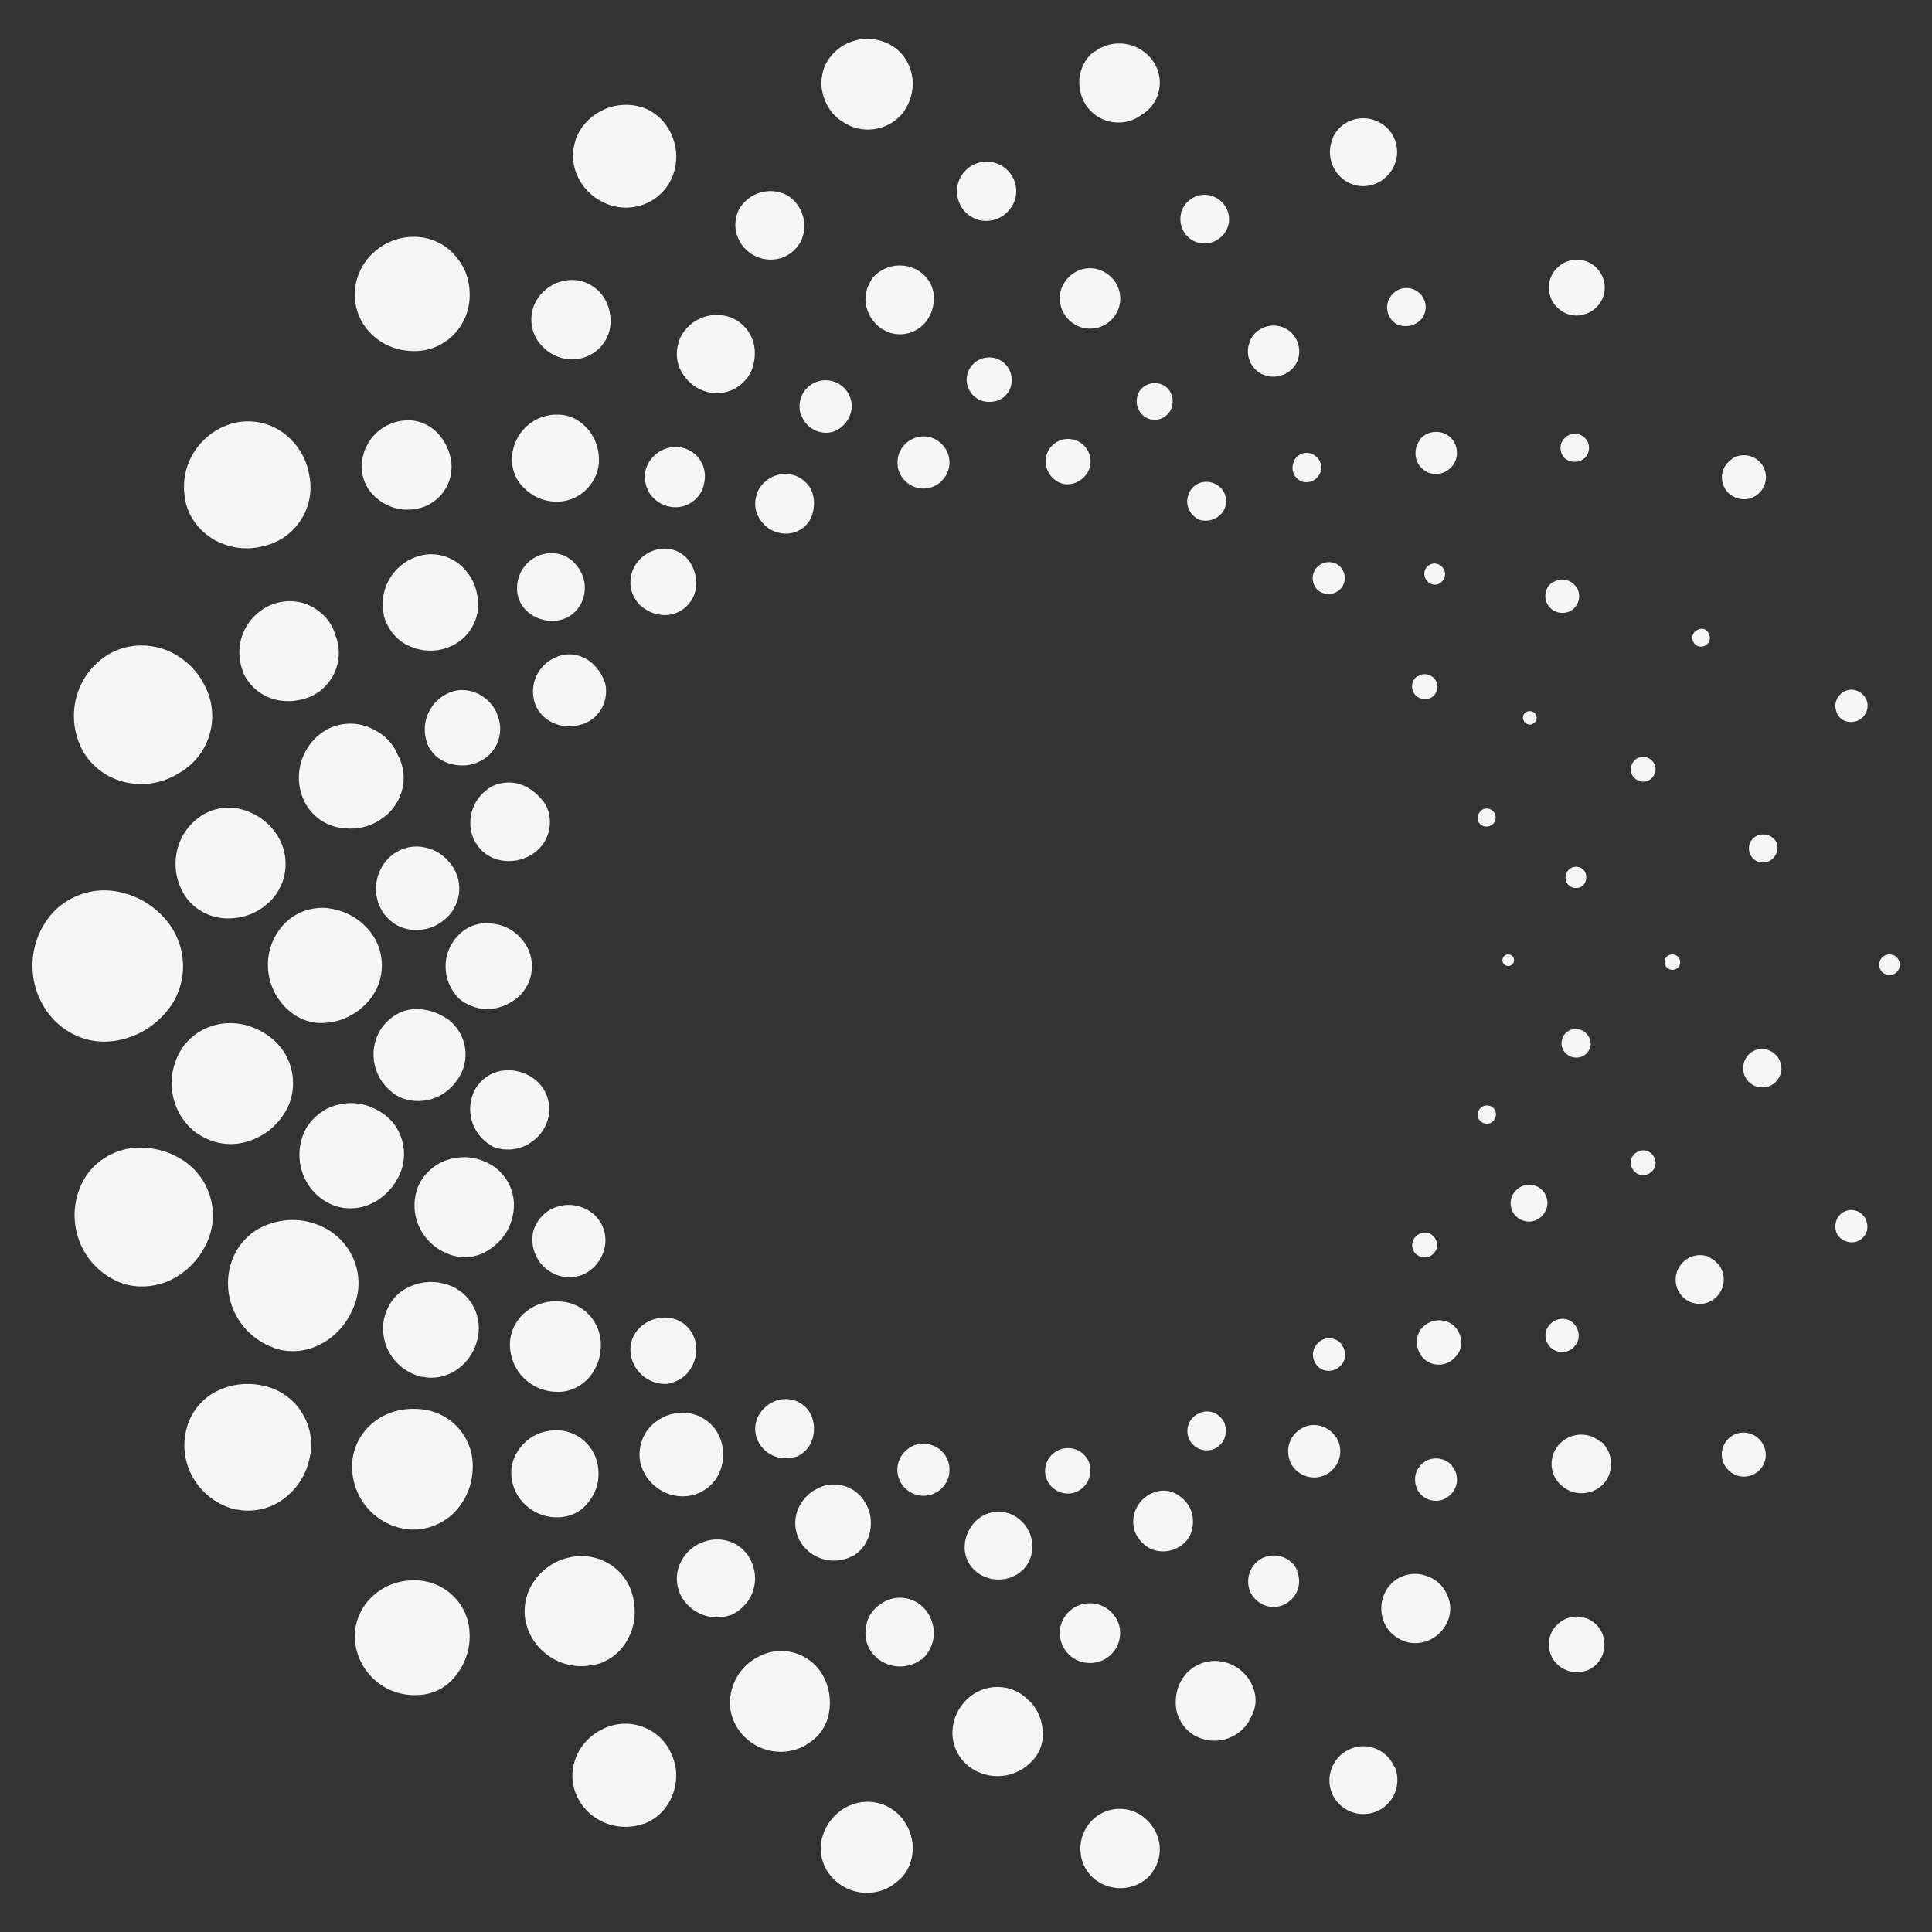 <?xml version="1.0" encoding="utf-8"?>
<!-- Generator: Adobe Illustrator 27.5.0, SVG Export Plug-In . SVG Version: 6.00 Build 0)  -->
<svg version="1.1" id="Layer_1" xmlns="http://www.w3.org/2000/svg" xmlns:xlink="http://www.w3.org/1999/xlink" x="0px" y="0px"
	 viewBox="0 0 300 300" style="enable-background:new 0 0 300 300;" xml:space="preserve">
<rect x="0" y="0" width="300" height="300" fill="#333333" stroke="none"/>
<style type="text/css">
	.st0{clip-path:url(#SVGID_00000105428266061043046550000000837796126256081573_);}
	.st1{fill:#F5F5F5;}
</style>
<g>
	<defs>
		<rect id="SVGID_1_" x="5" y="6" width="290" height="287.9"/>
	</defs>
	<clipPath id="SVGID_00000127045164471029993860000016743922773571367871_">
		<use xlink:href="#SVGID_1_"  style="overflow:visible;"/>
	</clipPath>
	<g id="Group_763" style="clip-path:url(#SVGID_00000127045164471029993860000016743922773571367871_);">
		<path id="Path_20586" class="st1" d="M76.2,156.7c1.7-0.2,3.4-1,4.6-2.2c2.4-2.5,2.4-6.4,0-8.9c-1.2-1.3-2.8-2.1-4.6-2.2
			c-1.8-0.2-3.6,0.4-4.9,1.7c-2.8,2.7-2.8,7.1-0.1,9.9c0,0,0.1,0.1,0.1,0.1C72.7,156.2,74.4,156.8,76.2,156.7"/>
		<path id="Path_20587" class="st1" d="M81.1,178.1c1.5-0.6,2.8-1.7,3.5-3.1c1.5-2.8,0.5-6.3-2.3-7.9c-1.4-0.8-3-1.1-4.6-0.8
			c-1.6,0.3-3,1.3-3.9,2.8c-1.7,3.1-0.6,7,2.5,8.8c0,0,0.1,0,0.1,0.1C77.8,178.6,79.5,178.7,81.1,178.1"/>
		<path id="Path_20588" class="st1" d="M91.6,197.3c1.2-0.9,2-2.2,2.3-3.6c0.6-2.9-1.2-5.7-4.1-6.4c-1.4-0.4-3-0.2-4.3,0.5
			c-1.3,0.7-2.3,2-2.7,3.4c-0.7,3.2,1.3,6.3,4.4,7c0,0,0.1,0,0.1,0C88.9,198.5,90.4,198.2,91.6,197.3"/>
		<path id="Path_20589" class="st1" d="M107,212.9c0.8-1.1,1.2-2.4,1.1-3.8c-0.2-2.7-2.5-4.7-5.2-4.5c-1.3,0.1-2.6,0.6-3.6,1.6
			c-1,1-1.5,2.3-1.4,3.7c0.2,2.9,2.7,5.1,5.6,5c0,0,0.1,0,0.1,0C105,214.6,106.2,214,107,212.9"/>
		<path id="Path_20590" class="st1" d="M126.1,223.6c0.4-1.1,0.4-2.4,0-3.5c-0.8-2.3-3.4-3.4-5.6-2.6c-1.1,0.4-2.1,1.2-2.7,2.3
			c-0.6,1.1-0.7,2.3-0.3,3.5c0.9,2.5,3.6,3.7,6.1,2.9c0,0,0,0,0.1,0C124.8,225.7,125.7,224.8,126.1,223.6"/>
		<path id="Path_20591" class="st1" d="M147.4,228.7c0.3-2.2-1.3-4.2-3.5-4.5c-2.1-0.3-4.1,1.2-4.5,3.3c-0.4,2.2,1.1,4.3,3.3,4.7
			c2.2,0.4,4.3-1.1,4.7-3.3C147.4,228.9,147.4,228.8,147.4,228.7"/>
		<path id="Path_20592" class="st1" d="M169.3,227.8c-0.3-1.9-2.1-3.2-4-2.9c-1.9,0.3-3.2,2-3,3.9c0.2,1.9,2,3.3,3.9,3.1
			c1.9-0.2,3.3-2,3.1-3.9C169.3,227.9,169.3,227.9,169.3,227.8"/>
		<path id="Path_20593" class="st1" d="M190.1,220.9c-0.7-1.5-2.5-2.2-4-1.4c-1.5,0.7-2.1,2.4-1.5,3.9c0.7,1.5,2.4,2.2,3.9,1.6
			S190.8,222.6,190.1,220.9C190.2,221,190.1,221,190.1,220.9"/>
		<path id="Path_20594" class="st1" d="M208.2,208.6c-0.9-1-2.5-1.1-3.5-0.1c-1,0.9-1.1,2.3-0.3,3.4c0.8,1.1,2.4,1.3,3.5,0.4
			c1.1-0.8,1.3-2.4,0.4-3.5C208.3,208.7,208.3,208.6,208.2,208.6"/>
		<path id="Path_20595" class="st1" d="M222.3,191.7c-0.9-0.6-2.1-0.3-2.7,0.6c-0.6,0.9-0.3,2.1,0.5,2.6c0.9,0.6,2.1,0.4,2.7-0.5
			C223.5,193.6,223.2,192.4,222.3,191.7C222.3,191.8,222.3,191.8,222.3,191.7"/>
		<path id="Path_20596" class="st1" d="M231.2,171.7c-0.8-0.2-1.5,0.3-1.7,1c-0.2,0.7,0.2,1.5,0.9,1.7c0.7,0.3,1.6-0.1,1.8-0.9
			c0.3-0.7-0.1-1.6-0.9-1.8C231.2,171.7,231.2,171.7,231.2,171.7"/>
		<path id="Path_20597" class="st1" d="M234.2,148.2c-0.5,0-0.9,0.4-0.9,0.9c0,0.5,0.4,0.9,0.9,0.9c0.5,0,0.9-0.4,0.9-0.9
			C235.1,148.6,234.7,148.2,234.2,148.2"/>
		<path id="Path_20598" class="st1" d="M81.1,121.9c-1.5-0.6-3.3-0.5-4.7,0.2c-3.1,1.7-4.3,5.6-2.6,8.7c0,0,0,0.1,0.1,0.1
			c0.8,1.4,2.2,2.4,3.9,2.7c1.6,0.3,3.2,0,4.6-0.8c2.8-1.6,3.8-5.1,2.3-7.9C83.8,123.6,82.6,122.5,81.1,121.9"/>
		<path id="Path_20599" class="st1" d="M91.6,102.7c-1.2-0.9-2.7-1.3-4.2-1c-3.2,0.7-5.2,3.8-4.5,6.9c0,0,0,0.1,0,0.1
			c0.4,1.5,1.3,2.7,2.7,3.4c1.3,0.7,2.8,0.9,4.3,0.5c2.9-0.6,4.7-3.5,4.1-6.4C93.6,104.9,92.8,103.6,91.6,102.7"/>
		<path id="Path_20600" class="st1" d="M107,87.1c-0.8-1.1-2.1-1.8-3.4-1.9c-2.9-0.2-5.5,2-5.7,4.9c0,0,0,0.1,0,0.1
			c-0.1,1.4,0.5,2.7,1.4,3.7c1,0.9,2.2,1.5,3.6,1.6c2.7,0.2,5-1.9,5.2-4.5C108.2,89.6,107.8,88.2,107,87.1"/>
		<path id="Path_20601" class="st1" d="M126.1,76.4c-0.4-1.1-1.3-2-2.5-2.5c-2.4-0.9-5.2,0.3-6.1,2.8c0,0,0,0,0,0.1
			c-0.4,1.2-0.3,2.4,0.3,3.5c0.6,1.1,1.5,1.9,2.7,2.3c2.3,0.8,4.8-0.3,5.6-2.6C126.5,78.7,126.5,77.5,126.1,76.4"/>
		<path id="Path_20602" class="st1" d="M147.4,71.3c-0.3-2.2-2.3-3.8-4.5-3.5c-2.2,0.3-3.8,2.3-3.5,4.5c0,0.1,0,0.1,0,0.2
			c0.4,2.2,2.5,3.7,4.7,3.3C146.2,75.4,147.7,73.4,147.4,71.3"/>
		<path id="Path_20603" class="st1" d="M169.3,72.2c0.3-1.9-1-3.7-2.9-4c-1.9-0.3-3.7,1-4,2.9c0,0.1,0,0.1,0,0.2
			c-0.2,1.9,1.2,3.7,3.1,3.9C167.3,75.3,169,74,169.3,72.2"/>
		<path id="Path_20604" class="st1" d="M190.1,79.1c0.7-1.5,0.1-3.3-1.5-4c-1.5-0.7-3.3-0.1-4,1.5c0,0,0,0.1,0,0.1
			c-0.7,1.5,0.1,3.3,1.6,4C187.7,81.2,189.4,80.5,190.1,79.1"/>
		<path id="Path_20605" class="st1" d="M208.2,91.4c0.9-1,0.8-2.6-0.2-3.5c-1-0.9-2.6-0.8-3.5,0.2c0,0,0,0-0.1,0.1
			c-0.9,1.1-0.7,2.6,0.3,3.5C205.8,92.5,207.3,92.4,208.2,91.4"/>
		<path id="Path_20606" class="st1" d="M222.3,108.3c0.9-0.6,1.2-1.8,0.6-2.7c-0.6-0.9-1.8-1.2-2.7-0.6c0,0,0,0-0.1,0
			c-0.9,0.6-1.1,1.8-0.5,2.7C220.2,108.6,221.4,108.8,222.3,108.3"/>
		<path id="Path_20607" class="st1" d="M231.2,128.3c0.8-0.2,1.2-1,1-1.7c-0.2-0.8-1-1.2-1.7-1c0,0-0.1,0-0.1,0
			c-0.7,0.3-1.1,1.1-0.9,1.8C229.7,128.1,230.4,128.5,231.2,128.3"/>
		<path id="Path_20608" class="st1" d="M75.7,194.2c1.7-1,3.1-2.6,3.7-4.6c1.3-3.8-0.6-7.9-4.3-9.3c-1.9-0.8-4-0.8-5.9-0.1
			c-1.9,0.7-3.5,2.2-4.3,4.1c-1.6,4.2,0.5,8.8,4.7,10.4c0.1,0,0.1,0,0.2,0.1C71.8,195.5,74,195.3,75.7,194.2"/>
		<path id="Path_20609" class="st1" d="M91.2,214.2c1.3-1.3,2-3.1,2.1-5c0.2-3.7-2.6-6.9-6.2-7.1c-1.9-0.2-3.7,0.3-5.2,1.4
			c-1.5,1.1-2.5,2.8-2.7,4.7c-0.3,4.1,2.7,7.6,6.8,7.9c0.1,0,0.1,0,0.2,0C88,216.3,89.9,215.5,91.2,214.2"/>
		<path id="Path_20610" class="st1" d="M111.5,229.1c0.8-1.5,1-3.3,0.6-4.9c-0.8-3.3-4-5.4-7.4-4.7c-1.7,0.3-3.2,1.3-4.2,2.6
			c-1,1.4-1.4,3.2-1.1,4.9c0.8,3.6,4.4,6,8,5.2c0,0,0.1,0,0.1,0C109.3,231.7,110.7,230.6,111.5,229.1"/>
		<path id="Path_20611" class="st1" d="M135.1,237.8c0.3-1.5,0.1-3.1-0.7-4.4c-1.5-2.7-4.9-3.7-7.6-2.2c-1.4,0.7-2.4,1.9-3,3.4
			c-0.5,1.5-0.4,3.1,0.3,4.5c1.6,3,5.3,4.1,8.3,2.5c0,0,0.1,0,0.1,0C133.9,240.7,134.8,239.4,135.1,237.8"/>
		<path id="Path_20612" class="st1" d="M160.3,239.8c-0.1-1.4-0.7-2.7-1.7-3.6c-2-2-5.2-1.9-7.1,0c-1,1-1.6,2.3-1.7,3.7
			c-0.1,1.4,0.4,2.8,1.4,3.8c2.1,2.1,5.6,2.1,7.7,0c0,0,0,0,0.1-0.1C159.9,242.6,160.4,241.2,160.3,239.8"/>
		<path id="Path_20613" class="st1" d="M185,234.7c-0.4-1.2-1.3-2.1-2.3-2.7c-1.1-0.6-2.3-0.7-3.4-0.3c-2.4,0.8-3.8,3.3-3.2,5.7
			c0.3,1.2,1.1,2.2,2.2,2.9c2.3,1.3,5.3,0.4,6.5-1.9c0,0,0,0,0,0C185.3,237.2,185.4,235.9,185,234.7"/>
		<path id="Path_20614" class="st1" d="M207.4,223.1c-1.3-1.9-3.8-2.4-5.6-1.1c-1.8,1.2-2.3,3.6-1.2,5.5c1.2,1.9,3.7,2.5,5.6,1.3
			c1.9-1.2,2.5-3.7,1.3-5.6C207.4,223.2,207.4,223.2,207.4,223.1"/>
		<path id="Path_20615" class="st1" d="M225.7,205.8c-1.5-1.2-3.6-1-4.9,0.4c-1.2,1.4-1,3.5,0.3,4.8c1.4,1.3,3.6,1.2,4.9-0.3
			C227.3,209.4,227.2,207.2,225.7,205.8C225.8,205.9,225.7,205.9,225.7,205.8"/>
		<path id="Path_20616" class="st1" d="M238.6,184.2c-1.4-0.6-3.1,0-3.8,1.5c-0.6,1.4,0,3.1,1.4,3.7c1.4,0.7,3.1,0.1,3.8-1.4
			C240.7,186.6,240.1,184.9,238.6,184.2C238.6,184.2,238.6,184.2,238.6,184.2"/>
		<path id="Path_20617" class="st1" d="M245,159.8c-1.2-0.2-2.4,0.7-2.5,1.9c-0.2,1.2,0.7,2.3,1.9,2.5c1.2,0.2,2.4-0.6,2.6-1.9
			C247.1,161.2,246.3,160,245,159.8C245,159.8,245,159.8,245,159.8"/>
		<path id="Path_20618" class="st1" d="M244.5,134.6c-0.9,0.1-1.5,1-1.4,1.9c0.1,0.9,1,1.5,1.8,1.4c0.9-0.1,1.5-0.9,1.4-1.8
			C246.3,135.1,245.4,134.5,244.5,134.6C244.5,134.6,244.5,134.6,244.5,134.6"/>
		<path id="Path_20619" class="st1" d="M237.1,110.5c-0.5,0.2-0.8,0.9-0.5,1.4c0.2,0.5,0.9,0.8,1.4,0.5c0.5-0.2,0.8-0.9,0.5-1.4
			C238.3,110.5,237.6,110.3,237.1,110.5"/>
		<path id="Path_20620" class="st1" d="M64.3,156.7c-1.9,0.1-3.6,1.1-4.8,2.6c-2.5,3.3-1.8,7.9,1.5,10.4c0,0,0.1,0.1,0.1,0.1
			c1.6,1.1,3.5,1.4,5.4,1c1.8-0.4,3.4-1.5,4.5-3.1c2.2-3,1.5-7.2-1.4-9.4C68,157.2,66.2,156.6,64.3,156.7"/>
		<path id="Path_20621" class="st1" d="M66,131.6c-1.7-0.4-3.5,0-4.9,1c-3,2.2-3.6,6.5-1.4,9.4c0,0,0.1,0.1,0.1,0.1
			c1.1,1.4,2.7,2.2,4.4,2.3c1.7,0.1,3.4-0.4,4.7-1.5c2.7-2.1,3.2-5.9,1.2-8.6C69.1,132.9,67.6,131.9,66,131.6"/>
		<path id="Path_20622" class="st1" d="M74.4,107.8c-1.4-0.7-3-0.9-4.5-0.3c-3.1,1.2-4.7,4.7-3.6,7.8c0,0,0,0.1,0,0.1
			c0.6,1.5,1.8,2.6,3.3,3.1c1.5,0.5,3.1,0.5,4.5-0.1c2.9-1.1,4.3-4.4,3.2-7.2C76.9,109.8,75.8,108.6,74.4,107.8"/>
		<path id="Path_20623" class="st1" d="M89.1,87.3c-1-1-2.4-1.5-3.8-1.4c-3,0.2-5.2,2.8-5,5.8c0,0,0,0.1,0,0.1
			c0.1,1.4,0.9,2.7,2,3.5c1.1,0.8,2.5,1.2,3.9,1.1c2.8-0.2,4.8-2.7,4.6-5.5C90.7,89.6,90.1,88.3,89.1,87.3"/>
		<path id="Path_20624" class="st1" d="M108.8,71.6c-0.6-1.1-1.7-1.8-2.9-2.1c-2.6-0.5-5.1,1.1-5.7,3.7c0,0,0,0,0,0.1
			c-0.2,1.2,0.1,2.5,0.8,3.5c1.5,2,4.3,2.6,6.4,1.2c1-0.7,1.7-1.7,1.9-2.8C109.6,74,109.5,72.7,108.8,71.6"/>
		<path id="Path_20625" class="st1" d="M132.1,62c-0.6-2.2-2.9-3.4-5-2.8c-2.2,0.6-3.4,2.9-2.8,5c0,0.1,0,0.1,0.1,0.2
			c0.7,2.1,3,3.3,5.1,2.6C131.5,66.2,132.7,64,132.1,62"/>
		<path id="Path_20626" class="st1" d="M157.1,59c0-1.9-1.5-3.5-3.5-3.5c-1.9,0-3.5,1.5-3.5,3.5c0,0,0,0.1,0,0.1
			c0.1,1.9,1.7,3.4,3.6,3.3C155.7,62.4,157.1,60.9,157.1,59"/>
		<path id="Path_20627" class="st1" d="M182,63.1c0.4-1.5-0.4-3.1-1.9-3.5c-1.5-0.4-3.1,0.4-3.5,1.9c0,0,0,0,0,0.1
			c-0.4,1.5,0.5,3.1,2,3.5C180,65.5,181.6,64.6,182,63.1"/>
		<path id="Path_20628" class="st1" d="M204.8,73.8c0.7-1,0.4-2.4-0.7-3.1c-1-0.7-2.4-0.4-3.1,0.7c0,0,0,0,0,0.1
			c-0.6,1.1-0.3,2.4,0.8,3.1C202.8,75.2,204.2,74.8,204.8,73.8"/>
		<path id="Path_20629" class="st1" d="M223.8,90.4c0.7-0.6,0.8-1.6,0.2-2.3s-1.6-0.8-2.3-0.2c0,0,0,0,0,0c-0.7,0.6-0.7,1.7-0.1,2.3
			C222.1,90.9,223.2,91,223.8,90.4"/>
		<path id="Path_20630" class="st1" d="M50.8,158.8c2.3-0.2,4.5-1.3,6.1-3c3.2-3.3,3.2-8.5,0-11.8c-1.6-1.7-3.7-2.7-6.1-3
			c-2.4-0.2-4.7,0.6-6.4,2.2c-3.7,3.6-3.7,9.4-0.2,13.1c0.1,0.1,0.1,0.1,0.2,0.2C46.1,158.2,48.4,159.1,50.8,158.8"/>
		<path id="Path_20631" class="st1" d="M57.2,187.1c2-0.8,3.6-2.3,4.6-4.2c2-3.7,0.7-8.4-3-10.4c-1.8-1.1-4-1.5-6.1-1
			c-2.1,0.4-4,1.8-5.1,3.6c-2.3,4.1-0.9,9.3,3.2,11.6c0.1,0,0.1,0.1,0.2,0.1C52.9,187.8,55.2,187.9,57.2,187.1"/>
		<path id="Path_20632" class="st1" d="M71.2,212.5c1.6-1.2,2.6-2.9,3-4.8c0.8-3.8-1.6-7.6-5.4-8.4c-1.9-0.5-3.9-0.2-5.6,0.7
			c-1.8,0.9-3,2.6-3.5,4.5c-1,4.2,1.6,8.3,5.8,9.3c0.1,0,0.1,0,0.2,0C67.5,214.2,69.6,213.7,71.2,212.5"/>
		<path id="Path_20633" class="st1" d="M91.5,233.1c1.1-1.4,1.6-3.2,1.4-5c-0.3-3.5-3.3-6.2-6.9-6c-1.8,0.1-3.5,0.8-4.7,2.1
			c-1.3,1.3-2,3-1.9,4.8c0.2,3.9,3.6,6.8,7.4,6.6c0,0,0.1,0,0.1,0C88.8,235.5,90.4,234.6,91.5,233.1"/>
		<path id="Path_20634" class="st1" d="M116.8,247.4c0.6-1.5,0.6-3.1,0-4.6c-1.1-3-4.4-4.5-7.5-3.4c-1.5,0.5-2.8,1.6-3.5,3
			c-0.8,1.4-0.9,3.1-0.4,4.6c1.2,3.3,4.8,4.9,8,3.8c0,0,0.1,0,0.1,0C115,250.1,116.2,248.9,116.8,247.4"/>
		<path id="Path_20635" class="st1" d="M145,254.1c0.1-1.4-0.3-2.8-1.1-3.9c-1.7-2.3-4.9-2.8-7.2-1.1c-1.2,0.8-2,2-2.2,3.4
			c-0.3,1.4,0,2.9,0.8,4c1.8,2.5,5.3,3,7.7,1.2c0,0,0,0,0.1,0C144.1,256.9,144.8,255.6,145,254.1"/>
		<path id="Path_20636" class="st1" d="M173.9,252.9c-0.4-2.5-2.8-4.3-5.4-3.9c-2.5,0.4-4.2,2.7-3.9,5.1c0.3,2.6,2.6,4.4,5.2,4.1
			c2.6-0.3,4.4-2.6,4.1-5.2C173.9,253.1,173.9,253,173.9,252.9"/>
		<path id="Path_20637" class="st1" d="M201.4,243.8c-0.9-2-3.3-2.8-5.3-1.9c-1.9,0.9-2.8,3.2-2,5.2c0.9,2,3.2,3,5.2,2.1
			c2-0.9,3-3.2,2.1-5.2C201.5,243.9,201.5,243.9,201.4,243.8"/>
		<path id="Path_20638" class="st1" d="M225.4,227.5c-1.2-1.3-3.3-1.4-4.6-0.2c-1.3,1.2-1.4,3.1-0.4,4.5c1.1,1.4,3.2,1.7,4.6,0.5
			c1.4-1.1,1.7-3.2,0.5-4.6C225.5,227.6,225.4,227.5,225.4,227.5"/>
		<path id="Path_20639" class="st1" d="M244,205.2c-1.2-0.8-2.8-0.4-3.6,0.8c-0.8,1.2-0.4,2.7,0.7,3.5c1.2,0.8,2.8,0.5,3.6-0.7
			C245.5,207.7,245.2,206.1,244,205.2C244,205.2,244,205.2,244,205.2"/>
		<path id="Path_20640" class="st1" d="M255.7,178.7c-1-0.3-2.1,0.3-2.4,1.3c-0.3,1,0.3,2.1,1.3,2.4l0,0c1,0.3,2.1-0.3,2.4-1.3
			C257.3,180.1,256.7,179,255.7,178.7"/>
		<path id="Path_20641" class="st1" d="M259.7,148.2c-0.7,0-1.2,0.5-1.2,1.2c0,0.7,0.5,1.2,1.2,1.2c0.7,0,1.2-0.5,1.2-1.2
			C260.9,148.7,260.3,148.2,259.7,148.2"/>
		<path id="Path_20642" class="st1" d="M57.2,112.9c-2-0.8-4.3-0.7-6.3,0.3c-4.1,2.2-5.7,7.4-3.5,11.5c0,0.1,0.1,0.1,0.1,0.2
			c1.1,1.9,3,3.2,5.1,3.6c2.1,0.4,4.3,0.1,6.1-1c3.7-2.1,5.1-6.7,3-10.4C60.9,115.1,59.2,113.7,57.2,112.9"/>
		<path id="Path_20643" class="st1" d="M71.2,87.5c-1.6-1.2-3.6-1.7-5.6-1.3c-4.2,0.9-6.9,5-6,9.2c0,0.1,0,0.1,0,0.2
			c0.5,1.9,1.8,3.6,3.5,4.5c1.7,0.9,3.7,1.2,5.6,0.7c3.8-0.9,6.2-4.6,5.4-8.4C73.8,90.4,72.7,88.7,71.2,87.5"/>
		<path id="Path_20644" class="st1" d="M91.5,66.9c-1.1-1.4-2.7-2.4-4.5-2.5c-3.9-0.3-7.2,2.6-7.5,6.5c0,0,0,0.1,0,0.1
			c-0.1,1.8,0.6,3.6,1.9,4.8c1.3,1.3,2.9,2,4.7,2.1c3.5,0.2,6.6-2.5,6.9-6C93.1,70.1,92.6,68.3,91.5,66.9"/>
		<path id="Path_20645" class="st1" d="M116.8,52.6c-0.6-1.5-1.8-2.7-3.3-3.3c-3.2-1.2-6.9,0.4-8.1,3.7c0,0,0,0.1,0,0.1
			c-0.5,1.5-0.4,3.2,0.4,4.6c0.8,1.4,2,2.5,3.5,3c3,1.1,6.3-0.4,7.5-3.4C117.3,55.7,117.4,54.1,116.8,52.6"/>
		<path id="Path_20646" class="st1" d="M145,45.9c-0.1-1.4-0.8-2.7-2-3.6c-2.4-1.8-5.9-1.3-7.7,1.1c0,0,0,0,0,0.1
			c-0.8,1.2-1.1,2.6-0.8,4c0.3,1.4,1.1,2.6,2.2,3.4c2.3,1.7,5.5,1.2,7.2-1.1C144.7,48.7,145.1,47.3,145,45.9"/>
		<path id="Path_20647" class="st1" d="M173.9,47.1c0.4-2.5-1.3-4.9-3.9-5.4c-2.5-0.4-4.9,1.3-5.4,3.9c0,0.1,0,0.1,0,0.2
			c-0.3,2.6,1.6,4.9,4.1,5.2C171.3,51.3,173.5,49.5,173.9,47.1"/>
		<path id="Path_20648" class="st1" d="M201.4,56.2c0.9-2,0-4.4-2-5.3c-2-0.9-4.4,0-5.3,2c0,0,0,0,0,0.1c-0.9,2,0.1,4.4,2.1,5.2
			C198.2,59,200.5,58.1,201.4,56.2"/>
		<path id="Path_20649" class="st1" d="M225.4,72.5c1.2-1.3,1.1-3.4-0.2-4.6s-3.4-1.1-4.6,0.2c-0.1,0.1-0.1,0.1-0.1,0.2
			c-1.1,1.4-0.9,3.5,0.5,4.6C222.3,74,224.2,73.8,225.4,72.5"/>
		<path id="Path_20650" class="st1" d="M244,94.8c1.2-0.8,1.6-2.4,0.8-3.6s-2.4-1.6-3.6-0.8c0,0,0,0-0.1,0c-1.2,0.8-1.5,2.4-0.7,3.6
			C241.2,95.2,242.8,95.5,244,94.8"/>
		<path id="Path_20651" class="st1" d="M255.7,121.3c1-0.3,1.6-1.4,1.3-2.4c-0.3-1-1.4-1.6-2.4-1.3l0,0c-1,0.3-1.6,1.4-1.3,2.4
			C253.6,121,254.7,121.6,255.7,121.3"/>
		<path id="Path_20652" class="st1" d="M50.2,208.5c2.3-1.3,4-3.5,4.9-6c1.8-5-0.8-10.4-5.7-12.3c-2.5-1-5.2-1-7.7-0.1
			c-2.6,0.9-4.6,2.9-5.6,5.4c-2.1,5.5,0.7,11.6,6.2,13.7c0.1,0,0.2,0.1,0.2,0.1C45,210.2,47.8,209.9,50.2,208.5"/>
		<path id="Path_20653" class="st1" d="M70.6,234.8c1.7-1.8,2.7-4.1,2.8-6.6c0.3-4.9-3.4-9.1-8.3-9.4c-2.5-0.2-4.9,0.4-6.9,1.9
			c-2,1.5-3.3,3.8-3.5,6.3c-0.4,5.4,3.6,10.1,9,10.5c0.1,0,0.1,0,0.2,0C66.4,237.6,68.8,236.6,70.6,234.8"/>
		<path id="Path_20654" class="st1" d="M97.5,254.5c1.1-2,1.3-4.3,0.8-6.5c-1-4.4-5.3-7.1-9.7-6.2c-2.2,0.4-4.2,1.7-5.5,3.5
			c-1.4,1.8-1.9,4.2-1.5,6.4c1,4.8,5.8,7.9,10.6,6.8c0.1,0,0.1,0,0.2,0C94.5,258,96.4,256.6,97.5,254.5"/>
		<path id="Path_20655" class="st1" d="M128.7,266.1c0.4-2,0.1-4.1-0.9-5.9c-2-3.6-6.5-4.9-10.1-2.9c-1.8,0.9-3.2,2.5-3.9,4.5
			c-0.7,2-0.6,4.1,0.4,6c2.1,3.9,7,5.4,10.9,3.2c0,0,0.1,0,0.1-0.1C127,269.9,128.3,268.2,128.7,266.1"/>
		<path id="Path_20656" class="st1" d="M161.9,268.7c-0.1-1.8-0.9-3.6-2.3-4.8c-2.6-2.6-6.8-2.6-9.5,0c-1.3,1.3-2.1,3-2.2,4.8
			c-0.1,1.9,0.6,3.7,1.9,5c2.8,2.8,7.4,2.8,10.2,0c0,0,0.1-0.1,0.1-0.1C161.4,272.4,162.1,270.6,161.9,268.7"/>
		<path id="Path_20657" class="st1" d="M194.6,262.1c-0.5-1.5-1.7-2.8-3.1-3.5c-2.9-1.5-6.5-0.5-8.1,2.4c-0.8,1.4-1,3.1-0.7,4.7
			c0.4,1.6,1.4,3,2.8,3.8c3.1,1.7,6.9,0.6,8.6-2.5c0,0,0-0.1,0-0.1C195.1,265.3,195.2,263.6,194.6,262.1"/>
		<path id="Path_20658" class="st1" d="M224.2,246.7c-0.8-1.2-2.1-1.9-3.4-2.2c-1.3-0.3-2.8,0-3.9,0.7c-2.4,1.6-3.1,4.8-1.7,7.3
			c0.7,1.2,1.9,2.1,3.3,2.5c3,0.7,5.9-1.2,6.6-4.2c0,0,0,0,0-0.1C225.4,249.3,225,247.9,224.2,246.7"/>
		<path id="Path_20659" class="st1" d="M248.4,223.8c-1.9-1.6-4.8-1.3-6.4,0.6c-1.6,1.9-1.4,4.7,0.5,6.3c1.9,1.7,4.8,1.5,6.5-0.3
			c1.7-1.9,1.5-4.8-0.3-6.5C248.5,223.9,248.5,223.9,248.4,223.8"/>
		<path id="Path_20660" class="st1" d="M265.5,195.2c-1.9-0.8-4.1,0-5,2c-0.8,1.9,0,4,1.8,4.9c1.9,0.9,4.1,0.1,5-1.8
			c0.9-1.9,0.1-4.1-1.8-5C265.5,195.2,265.5,195.2,265.5,195.2"/>
		<path id="Path_20661" class="st1" d="M274,162.9c-1.6-0.2-3.1,0.9-3.3,2.6c-0.2,1.6,0.9,3.1,2.5,3.3c1.6,0.3,3.1-0.8,3.4-2.5
			C276.8,164.7,275.7,163.2,274,162.9C274.1,163,274,162.9,274,162.9"/>
		<path id="Path_20662" class="st1" d="M273.4,129.6c-1.2,0.2-2,1.3-1.8,2.5c0.2,1.2,1.3,2,2.5,1.8c1.2-0.2,2-1.3,1.9-2.5
			S274.6,129.4,273.4,129.6C273.4,129.6,273.4,129.6,273.4,129.6"/>
		<path id="Path_20663" class="st1" d="M263.6,97.8c-0.7,0.3-1,1.1-0.7,1.8c0.3,0.7,1.1,1,1.8,0.7c0.7-0.3,1-1.1,0.7-1.8
			C265.1,97.7,264.3,97.4,263.6,97.8"/>
		<path id="Path_20664" class="st1" d="M35,158.9c-2.5,0.2-4.8,1.4-6.4,3.4c-3.2,4.3-2.4,10.5,2,13.7c0.1,0,0.1,0.1,0.2,0.1
			c2.1,1.4,4.6,1.9,7.1,1.3c2.4-0.6,4.5-2,5.9-4c2.9-3.9,2-9.5-1.9-12.4C39.9,159.5,37.5,158.7,35,158.9"/>
		<path id="Path_20665" class="st1" d="M37.2,125.6c-2.2-0.5-4.6,0-6.4,1.4c-3.9,2.9-4.7,8.5-1.8,12.5c0,0,0.1,0.1,0.1,0.1
			c1.4,1.8,3.6,2.9,5.9,3c2.3,0.1,4.5-0.6,6.2-2c3.5-2.7,4.2-7.8,1.5-11.4C41.4,127.4,39.4,126.1,37.2,125.6"/>
		<path id="Path_20666" class="st1" d="M48.4,94.2c-1.8-1-4-1.1-6-0.4c-4.2,1.6-6.3,6.2-4.7,10.4c0,0,0,0.1,0,0.1
			c0.8,1.9,2.4,3.4,4.3,4.1c1.9,0.7,4,0.6,5.9-0.1c3.8-1.5,5.7-5.8,4.2-9.6C51.6,96.8,50.3,95.2,48.4,94.2"/>
		<path id="Path_20667" class="st1" d="M67.8,67.1c-1.3-1.3-3.2-2-5-1.8c-4,0.3-6.9,3.8-6.6,7.7c0,0,0,0.1,0,0.1
			c0.2,1.9,1.2,3.5,2.7,4.6c1.5,1.1,3.3,1.6,5.1,1.4c3.7-0.3,6.4-3.5,6.1-7.2C69.9,70.1,69.1,68.4,67.8,67.1"/>
		<path id="Path_20668" class="st1" d="M93.9,46.4c-0.8-1.4-2.2-2.4-3.8-2.8c-3.4-0.7-6.8,1.5-7.5,4.9c0,0,0,0,0,0.1
			c-0.3,1.6,0.1,3.3,1.1,4.6c1,1.3,2.4,2.2,4,2.5c3.2,0.6,6.3-1.4,7-4.6C95,49.4,94.7,47.8,93.9,46.4"/>
		<path id="Path_20669" class="st1" d="M124.7,33.6c-0.4-1.4-1.3-2.6-2.5-3.3c-2.7-1.4-6-0.4-7.5,2.3c0,0,0,0,0,0
			c-0.6,1.3-0.7,2.8-0.2,4.1c1,2.7,3.9,4.2,6.7,3.4c1.3-0.4,2.4-1.3,3.1-2.5C124.9,36.4,125.1,34.9,124.7,33.6"/>
		<path id="Path_20670" class="st1" d="M157.8,29.7c0-2.5-2-4.6-4.6-4.6c-2.5,0-4.6,2-4.6,4.6c0,0.1,0,0.1,0,0.2
			c0.1,2.5,2.2,4.5,4.7,4.4C155.8,34.2,157.8,32.1,157.8,29.7"/>
		<path id="Path_20671" class="st1" d="M190.7,35.1c0.6-2-0.6-4.1-2.6-4.7c-2-0.6-4.1,0.6-4.7,2.6c0,0,0,0.1,0,0.1
			c-0.5,2,0.7,4.1,2.7,4.6C188.1,38.2,190.1,37,190.7,35.1"/>
		<path id="Path_20672" class="st1" d="M220.9,49.3c0.9-1.4,0.5-3.2-0.9-4.1c-1.4-0.9-3.2-0.5-4.1,0.9c0,0,0,0.1-0.1,0.1
			c-0.8,1.4-0.4,3.2,1,4.1C218.2,51,220,50.6,220.9,49.3"/>
		<path id="Path_20673" class="st1" d="M246,71.2c0.9-0.8,1-2.2,0.2-3.1c-0.8-0.9-2.2-1-3.1-0.2c0,0,0,0-0.1,0.1
			c-0.9,0.8-0.9,2.2-0.1,3.1C243.8,71.9,245.1,71.9,246,71.2"/>
		<path id="Path_20674" class="st1" d="M17.2,161.7c3.1-0.3,5.9-1.7,8-3.9c4.3-4.3,4.3-11.2,0-15.6c-2.1-2.2-5-3.6-8-3.9
			c-3.1-0.3-6.2,0.8-8.5,2.9c-4.8,4.7-4.9,12.5-0.2,17.3c0.1,0.1,0.1,0.1,0.2,0.2C11,160.9,14.1,162,17.2,161.7"/>
		<path id="Path_20675" class="st1" d="M25.7,199.1c2.6-1,4.8-3,6.1-5.5c2.7-4.9,0.9-11.1-4-13.8c-2.4-1.4-5.3-1.9-8.1-1.4
			c-2.8,0.6-5.3,2.3-6.7,4.8c-3,5.4-1.1,12.3,4.3,15.3c0.1,0,0.1,0.1,0.2,0.1C19.9,200,23,200.1,25.7,199.1"/>
		<path id="Path_20676" class="st1" d="M44.1,232.7c2.1-1.6,3.5-3.8,4-6.4c1.1-5-2.1-10-7.1-11.1c-2.5-0.6-5.2-0.3-7.5,0.9
			c-2.3,1.2-4,3.4-4.6,6c-1.3,5.5,2.2,11,7.7,12.3c0.1,0,0.1,0,0.2,0C39.3,234.9,42,234.3,44.1,232.7"/>
		<path id="Path_20677" class="st1" d="M71,259.9c1.4-1.9,2.1-4.2,1.9-6.6c-0.3-4.7-4.4-8.2-9.1-7.9c-2.4,0.1-4.6,1.1-6.2,2.7
			c-1.7,1.7-2.6,4-2.5,6.4c0.3,5.1,4.7,9,9.8,8.7c0,0,0.1,0,0.1,0C67.4,263.1,69.6,261.9,71,259.9"/>
		<path id="Path_20678" class="st1" d="M104.4,278.8c0.8-2,0.8-4.2,0-6.1c-1.5-4-5.9-6-9.9-4.6c-2,0.7-3.7,2.1-4.7,4
			c-1,1.9-1.2,4.1-0.5,6.1c1.5,4.3,6.3,6.5,10.6,5c0,0,0.1,0,0.1,0C102.1,282.4,103.6,280.8,104.4,278.8"/>
		<path id="Path_20679" class="st1" d="M141.7,287.7c0.2-1.9-0.4-3.7-1.5-5.2c-2.3-3-6.5-3.6-9.6-1.4c-1.5,1.1-2.6,2.7-3,4.5
			c-0.4,1.9,0,3.8,1.1,5.3c2.4,3.3,7,4,10.2,1.6c0,0,0,0,0.1-0.1C140.6,291.3,141.5,289.6,141.7,287.7"/>
		<path id="Path_20680" class="st1" d="M180,286.1c-0.3-1.6-1.2-3-2.5-4c-2.6-2-6.4-1.5-8.4,1.1c-1,1.3-1.5,2.9-1.3,4.5
			c0.1,1.6,1,3.2,2.3,4.2c2.8,2.1,6.8,1.6,8.9-1.2c0,0,0,0,0-0.1C179.9,289.4,180.3,287.7,180,286.1"/>
		<path id="Path_20681" class="st1" d="M216.4,274.1c-1.3-2.6-4.4-3.7-7-2.4c-2.5,1.2-3.6,4.2-2.6,6.7c1.1,2.7,4.2,4,6.9,2.9
			c2.7-1.1,4-4.2,2.9-6.9C216.5,274.3,216.4,274.2,216.4,274.1"/>
		<path id="Path_20682" class="st1" d="M248.1,252.5c-1.6-1.8-4.3-2-6.1-0.4c-1.8,1.5-2,4.2-0.5,6c1.5,1.8,4.3,2.1,6.1,0.6
			S249.7,254.4,248.1,252.5C248.1,252.5,248.1,252.5,248.1,252.5"/>
		<path id="Path_20683" class="st1" d="M272.6,223c-1.6-1-3.7-0.6-4.7,1c-1,1.6-0.6,3.6,1,4.7c1.6,1.1,3.7,0.6,4.7-0.9
			C274.7,226.2,274.2,224.1,272.6,223C272.7,223,272.6,223,272.6,223"/>
		<path id="Path_20684" class="st1" d="M288.2,188c-1.3-0.4-2.7,0.3-3.1,1.7s0.3,2.7,1.7,3.1l0,0c1.3,0.4,2.7-0.3,3.1-1.7
			C290.2,189.8,289.5,188.4,288.2,188"/>
		<path id="Path_20685" class="st1" d="M293.4,148.2c-0.9,0-1.6,0.7-1.6,1.6c0,0.9,0.7,1.6,1.6,1.6c0.9,0,1.6-0.7,1.6-1.6
			C295,148.9,294.3,148.2,293.4,148.2C293.4,148.2,293.4,148.2,293.4,148.2"/>
		<path id="Path_20686" class="st1" d="M25.7,100.9c-2.7-1-5.7-0.9-8.3,0.4c-5.5,2.9-7.5,9.7-4.6,15.2c0,0.1,0.1,0.1,0.1,0.2
			c1.5,2.5,3.9,4.2,6.7,4.8c2.8,0.6,5.7,0.1,8.1-1.4c4.9-2.7,6.7-8.9,4-13.8C30.5,103.9,28.3,101.9,25.7,100.9"/>
		<path id="Path_20687" class="st1" d="M44.1,67.3c-2.1-1.6-4.8-2.2-7.4-1.7c-5.5,1.2-9.1,6.6-7.9,12.1c0,0.1,0,0.1,0,0.2
			c0.6,2.6,2.3,4.7,4.6,6c2.3,1.2,4.9,1.6,7.5,0.9c5-1.1,8.2-6.1,7.1-11.1C47.6,71.2,46.2,68.9,44.1,67.3"/>
		<path id="Path_20688" class="st1" d="M71,40.1c-1.4-1.9-3.6-3.1-6-3.3c-5.1-0.4-9.6,3.4-9.9,8.5c0,0,0,0.1,0,0.1
			c-0.1,2.4,0.8,4.7,2.5,6.4c1.7,1.7,3.9,2.6,6.2,2.7c4.7,0.3,8.7-3.2,9.1-7.9C73.1,44.3,72.5,41.9,71,40.1"/>
		<path id="Path_20689" class="st1" d="M104.4,21.2c-0.8-2-2.3-3.6-4.3-4.4c-4.3-1.6-9.1,0.6-10.7,4.8c0,0,0,0.1,0,0.1
			c-0.7,2-0.5,4.3,0.5,6.1c1,1.9,2.7,3.3,4.7,4c4,1.4,8.4-0.6,9.9-4.6C105.2,25.3,105.2,23.2,104.4,21.2"/>
		<path id="Path_20690" class="st1" d="M141.7,12.3c-0.2-1.9-1.1-3.6-2.6-4.8c-3.2-2.4-7.8-1.8-10.2,1.4c0,0,0,0-0.1,0.1
			c-1.1,1.5-1.5,3.5-1.1,5.3c0.4,1.8,1.4,3.5,3,4.5c3,2.2,7.3,1.6,9.6-1.4C141.3,16,141.9,14.1,141.7,12.3"/>
		<path id="Path_20691" class="st1" d="M180,13.9c0.3-1.6-0.1-3.3-1.1-4.6c-2.1-2.8-6.1-3.4-8.9-1.3c0,0,0,0-0.1,0
			c-1.3,1-2.1,2.5-2.3,4.2c-0.1,1.6,0.3,3.2,1.3,4.5c2,2.6,5.8,3.1,8.4,1.1C178.8,16.9,179.7,15.5,180,13.9"/>
		<path id="Path_20692" class="st1" d="M216.4,25.9c1.3-2.6,0.2-5.8-2.4-7c-2.6-1.3-5.8-0.2-7,2.4c0,0.1-0.1,0.2-0.1,0.3
			c-1.1,2.7,0.2,5.8,2.8,6.9C212.2,29.6,215.2,28.4,216.4,25.9"/>
		<path id="Path_20693" class="st1" d="M248.1,47.5c1.6-1.8,1.4-4.5-0.4-6.1c-1.8-1.6-4.5-1.4-6.1,0.4c0,0-0.1,0.1-0.1,0.1
			c-1.5,1.8-1.3,4.6,0.6,6.1C243.8,49.5,246.5,49.3,248.1,47.5"/>
		<path id="Path_20694" class="st1" d="M272.6,77c1.6-1,2.1-3.1,1.1-4.7c-1-1.6-3.1-2.1-4.7-1.1c0,0-0.1,0-0.1,0.1
			c-1.6,1.1-2,3.2-0.9,4.8C269,77.5,271.1,78,272.6,77"/>
		<path id="Path_20695" class="st1" d="M288.2,112c1.3-0.4,2.1-1.8,1.7-3.1c-0.4-1.3-1.8-2.1-3.1-1.7c0,0,0,0,0,0
			c-1.3,0.4-2.1,1.8-1.7,3.1C285.4,111.7,286.8,112.4,288.2,112"/>
	</g>
</g>
</svg>
